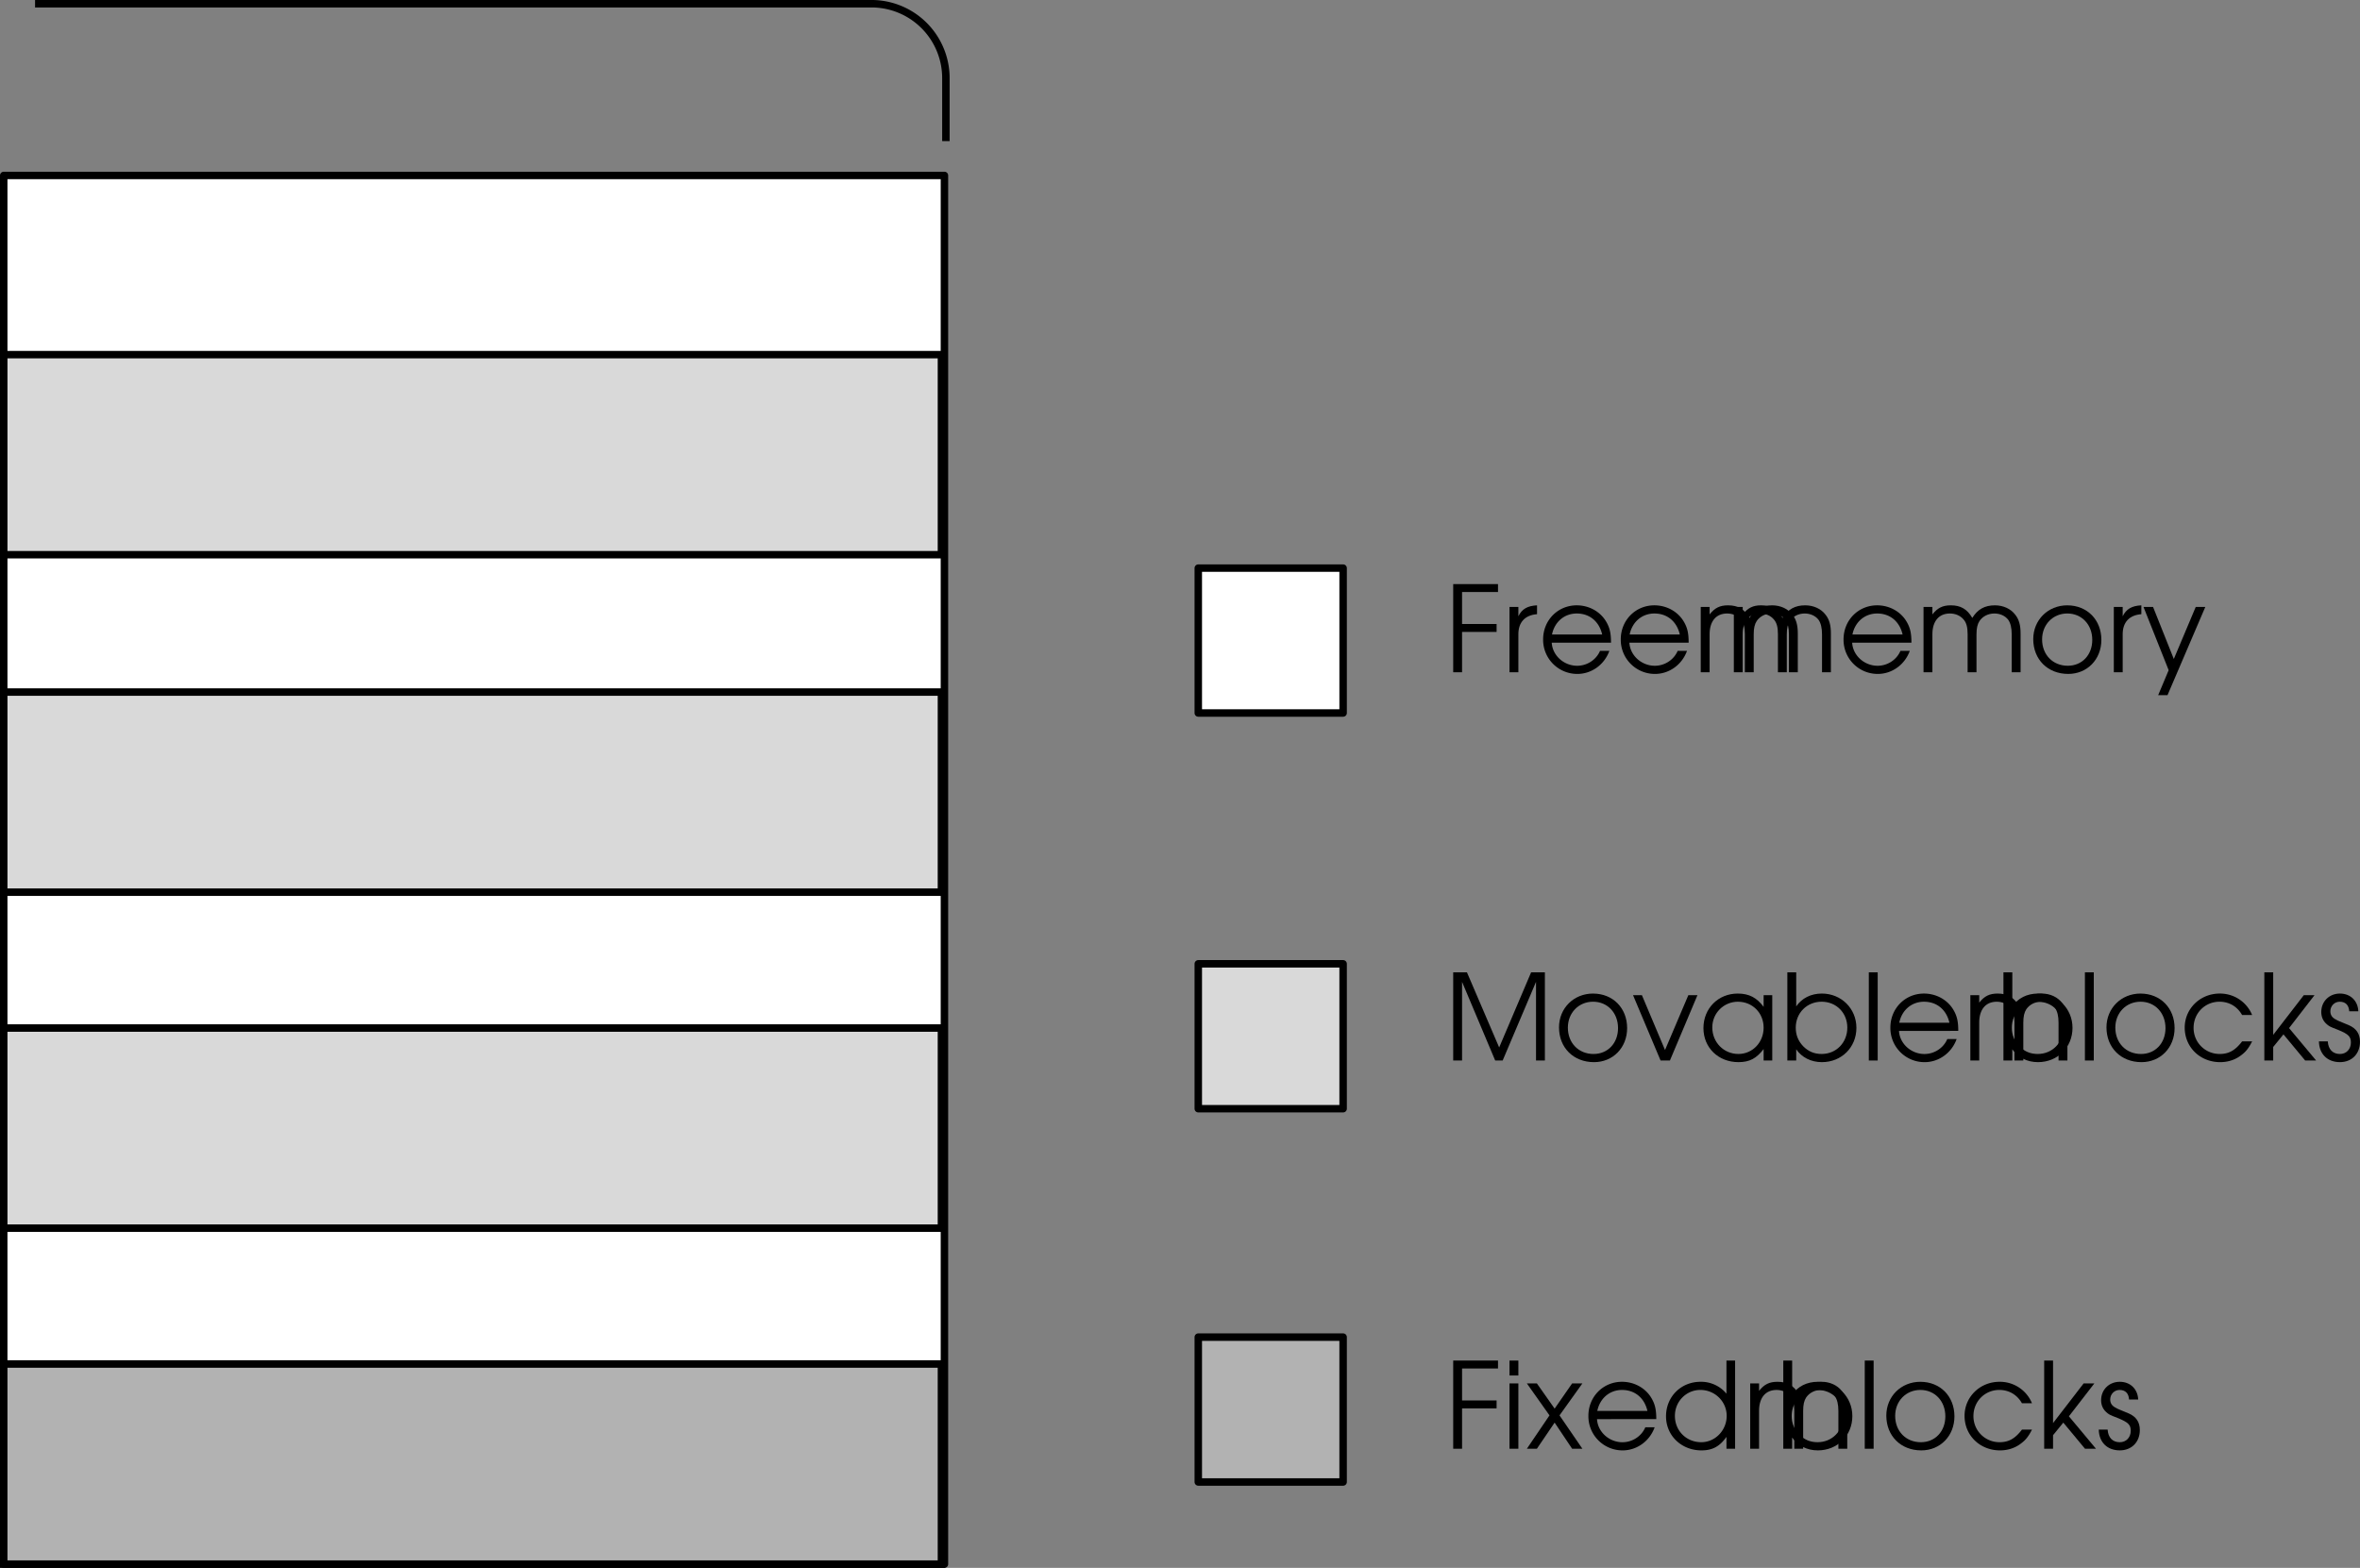 <svg xmlns="http://www.w3.org/2000/svg" xmlns:xlink="http://www.w3.org/1999/xlink" width="158.052" height="105"><rect width="100%" height="100%" fill="#808080" stroke="none"/><defs><path id="a" d="M.61 0h.593v-2.703h2.313v-.531H1.203v-2.141H3.61v-.531h-3zm0 0"/><path id="b" d="M.5 0h.594v-2.547c0-.797.437-1.281 1.25-1.344v-.593c-.64.03-1.016.25-1.25.734v-.625H.5Zm0 0"/><path id="c" d="M4.89-1.984c0-.61-.077-.97-.296-1.36-.39-.703-1.157-1.14-2-1.14-1.266 0-2.25 1-2.25 2.28A2.284 2.284 0 0 0 2.64.11c.953 0 1.812-.625 2.14-1.546h-.625c-.25.593-.86 1-1.531 1-.89 0-1.656-.688-1.703-1.547zM.939-2.531c.171-.844.828-1.406 1.656-1.406.86 0 1.5.53 1.703 1.406zm0 0"/><path id="d" d="M.5 0h.594v-2.547c0-.875.437-1.39 1.172-1.39.359 0 .703.14.921.406.188.219.266.515.266.984V0h.594v-2.531c0-.422.062-.688.203-.906.219-.313.578-.5 1-.5.375 0 .719.156.922.421.156.22.234.547.234.985V0H7v-2.594c0-.578-.11-.953-.36-1.265-.296-.391-.796-.625-1.359-.625-.687 0-1.156.265-1.515.843-.344-.593-.782-.843-1.438-.843-.547 0-.89.171-1.234.609v-.5H.5Zm0 0"/><path id="e" d="M2.625-4.484C1.328-4.484.344-3.5.344-2.22c0 1.361.969 2.33 2.344 2.33 1.265 0 2.218-.968 2.218-2.28 0-1.345-.953-2.313-2.281-2.313zm0 .546c.969 0 1.672.75 1.672 1.766S3.609-.437 2.657-.437c-1 0-1.72-.735-1.72-1.766 0-.985.72-1.735 1.688-1.735zm0 0"/><path id="f" d="M1.063 1.531h.625l2.53-5.906h-.64L2.11-.891.72-4.375H.08L1.765-.141zm0 0"/><path id="g" d="M.61 0h.593v-5.266L3.422 0h.5l2.234-5.266V0h.594v-5.906h-.922L3.688-.875 1.53-5.906H.61Zm0 0"/><path id="h" d="M1.906 0h.625l1.844-4.375h-.61L2.204-.703.656-4.375H.062Zm0 0"/><path id="i" d="M4.953-4.375h-.578v.781c-.453-.61-.969-.89-1.734-.89-1.313 0-2.297 1-2.297 2.312 0 1.313 1 2.281 2.344 2.281.75 0 1.203-.25 1.687-.875V0h.578Zm-2.297.438c.969 0 1.719.75 1.719 1.734 0 1-.75 1.765-1.688 1.765-.984 0-1.75-.78-1.75-1.78 0-.954.766-1.72 1.72-1.72zm0 0"/><path id="j" d="M.5 0h.594v-.75c.375.547 1 .86 1.718.86 1.313 0 2.313-.985 2.313-2.297 0-1.297-1.016-2.297-2.313-2.297-.734 0-1.343.312-1.718.859v-2.281H.5Zm2.297-3.938c.984 0 1.719.75 1.719 1.735 0 1-.735 1.765-1.72 1.765-.5 0-.89-.171-1.233-.515-.344-.36-.5-.766-.5-1.25 0-.985.75-1.735 1.734-1.735zm0 0"/><path id="k" d="M.5 0h.594v-5.906H.5Zm0 0"/><path id="l" d="M4.188-1.281c-.454.593-.875.843-1.5.843-.97 0-1.75-.765-1.75-1.75 0-.984.765-1.75 1.734-1.75.64 0 1.187.313 1.515.891h.672a2.321 2.321 0 0 0-2.171-1.437C1.375-4.484.344-3.47.344-2.204.344-.89 1.375.11 2.719.11c.547 0 1.047-.171 1.453-.5.281-.218.453-.437.687-.89zm0 0"/><path id="m" d="M.5 0h.594v-.906l.687-.844L3.234 0h.735L2.156-2.172 3.86-4.375h-.718L1.094-1.719v-4.187H.5Zm0 0"/><path id="n" d="M.14-1.281C.157-.438.704.109 1.548.109 2.344.11 2.89-.453 2.89-1.25c0-.547-.25-.906-.766-1.125-.672-.281-.703-.281-.828-.36-.266-.124-.39-.312-.39-.562 0-.36.28-.64.624-.64.39 0 .61.218.64.64h.61C2.75-4 2.25-4.484 1.547-4.484c-.719 0-1.25.53-1.25 1.234 0 .328.125.594.328.781.188.172.203.188.813.422.687.281.843.453.843.844 0 .437-.297.766-.734.766-.484 0-.781-.313-.813-.844zm0 0"/><path id="o" d="M.5 0h.594v-4.375H.5Zm0-4.906h.594v-1H.5Zm0 0"/><path id="p" d="M.063 0h.671l1.188-1.75L3.094 0h.687L2.25-2.234l1.531-2.141h-.687L1.922-2.687.734-4.375H.063l1.515 2.14zm0 0"/><path id="q" d="M4.969-5.906H4.39v2.218a2.204 2.204 0 0 0-1.735-.796c-1.312 0-2.312 1-2.312 2.312C.344-.875 1.375.11 2.719.11c.734 0 1.219-.265 1.672-.906V0h.578ZM2.64-3.938c.984 0 1.765.782 1.765 1.735 0 .969-.765 1.765-1.703 1.765-1 0-1.765-.765-1.765-1.765 0-.969.765-1.735 1.703-1.735zm0 0"/></defs><path fill="#fff" d="M63.25 104.75v-93h-63v93h63"/><path fill="none" stroke="#000" stroke-linejoin="round" stroke-miterlimit="10" stroke-width=".5" d="M63.25 104.75v-93h-63v93zm0-70v32.5"/><path fill="#fff" d="M89.95 47.75v-9.703h-9.7v9.703h9.7"/><path fill="none" stroke="#000" stroke-linejoin="round" stroke-miterlimit="10" stroke-width=".5" d="M89.95 47.75v-9.703h-9.7v9.703Zm0 0"/><path fill="#d9d9d9" d="M89.95 74.25v-9.703h-9.7v9.703h9.7"/><path fill="none" stroke="#000" stroke-linejoin="round" stroke-miterlimit="10" stroke-width=".5" d="M89.95 74.25v-9.703h-9.7v9.703Zm0 0"/><path fill="#b2b2b2" d="M89.95 99.25v-9.703h-9.7v9.703h9.7"/><path fill="none" stroke="#000" stroke-linejoin="round" stroke-miterlimit="10" stroke-width=".5" d="M89.95 99.25v-9.703h-9.7v9.703Zm0 0"/><g transform="translate(.324 -694.227)"><use xlink:href="#a" width="100%" height="100%" x="96.389" y="739.25"/><use xlink:href="#b" width="100%" height="100%" x="100.269" y="739.25"/><use xlink:href="#c" width="100%" height="100%" x="102.677" y="739.25"/><use xlink:href="#c" width="100%" height="100%" x="107.877" y="739.25"/><use xlink:href="#d" width="100%" height="100%" x="113.077" y="739.25"/><use xlink:href="#d" width="100%" height="100%" x="115.293" y="739.25"/><use xlink:href="#c" width="100%" height="100%" x="122.797" y="739.25"/><use xlink:href="#d" width="100%" height="100%" x="127.997" y="739.25"/><use xlink:href="#e" width="100%" height="100%" x="135.501" y="739.25"/><use xlink:href="#b" width="100%" height="100%" x="140.741" y="739.25"/><use xlink:href="#f" width="100%" height="100%" x="143.149" y="739.25"/></g><g transform="translate(.324 -694.227)"><use xlink:href="#g" width="100%" height="100%" x="96.389" y="765.25"/><use xlink:href="#e" width="100%" height="100%" x="103.741" y="765.25"/><use xlink:href="#h" width="100%" height="100%" x="108.981" y="765.25"/><use xlink:href="#i" width="100%" height="100%" x="113.413" y="765.25"/><use xlink:href="#j" width="100%" height="100%" x="118.877" y="765.25"/><use xlink:href="#k" width="100%" height="100%" x="124.333" y="765.25"/><use xlink:href="#c" width="100%" height="100%" x="125.933" y="765.25"/><use xlink:href="#d" width="100%" height="100%" x="131.133" y="765.25"/><use xlink:href="#j" width="100%" height="100%" x="133.349" y="765.25"/><use xlink:href="#k" width="100%" height="100%" x="138.805" y="765.25"/><use xlink:href="#e" width="100%" height="100%" x="140.405" y="765.25"/><use xlink:href="#l" width="100%" height="100%" x="145.645" y="765.25"/><use xlink:href="#m" width="100%" height="100%" x="150.821" y="765.25"/><use xlink:href="#n" width="100%" height="100%" x="154.837" y="765.25"/></g><g transform="translate(.324 -694.227)"><use xlink:href="#a" width="100%" height="100%" x="96.389" y="791.25"/><use xlink:href="#o" width="100%" height="100%" x="100.269" y="791.25"/><use xlink:href="#p" width="100%" height="100%" x="101.869" y="791.25"/><use xlink:href="#c" width="100%" height="100%" x="105.709" y="791.25"/><use xlink:href="#q" width="100%" height="100%" x="110.909" y="791.25"/><use xlink:href="#d" width="100%" height="100%" x="116.389" y="791.25"/><use xlink:href="#j" width="100%" height="100%" x="118.605" y="791.25"/><use xlink:href="#k" width="100%" height="100%" x="124.061" y="791.25"/><use xlink:href="#e" width="100%" height="100%" x="125.661" y="791.25"/><use xlink:href="#l" width="100%" height="100%" x="130.901" y="791.25"/><use xlink:href="#m" width="100%" height="100%" x="136.077" y="791.25"/><use xlink:href="#n" width="100%" height="100%" x="140.093" y="791.25"/></g><path fill="#b2b2b2" d="M63.05 104.75V91.348H.25v13.402h62.8"/><path fill="none" stroke="#000" stroke-miterlimit="10" stroke-width=".5" d="M63.05 104.75V91.348H.25v13.402Zm0 0"/><path fill="#d9d9d9" d="M63.05 82.25V68.848H.25V82.25h62.8"/><path fill="none" stroke="#000" stroke-miterlimit="10" stroke-width=".5" d="M63.05 82.25V68.848H.25V82.25Zm0 0"/><path fill="#d9d9d9" d="M63.05 59.75V46.348H.25V59.75h62.8"/><path fill="none" stroke="#000" stroke-miterlimit="10" stroke-width=".5" d="M63.05 59.75V46.348H.25V59.75Zm0 0"/><path fill="#d9d9d9" d="M63.05 37.148V23.75H.25v13.398h62.8"/><path fill="none" stroke="#000" stroke-miterlimit="10" stroke-width=".5" d="M63.05 37.148V23.75H.25v13.398zM2.348.25h56.101a4.984 4.984 0 0 1 4.899 5v4.2"/></svg>
